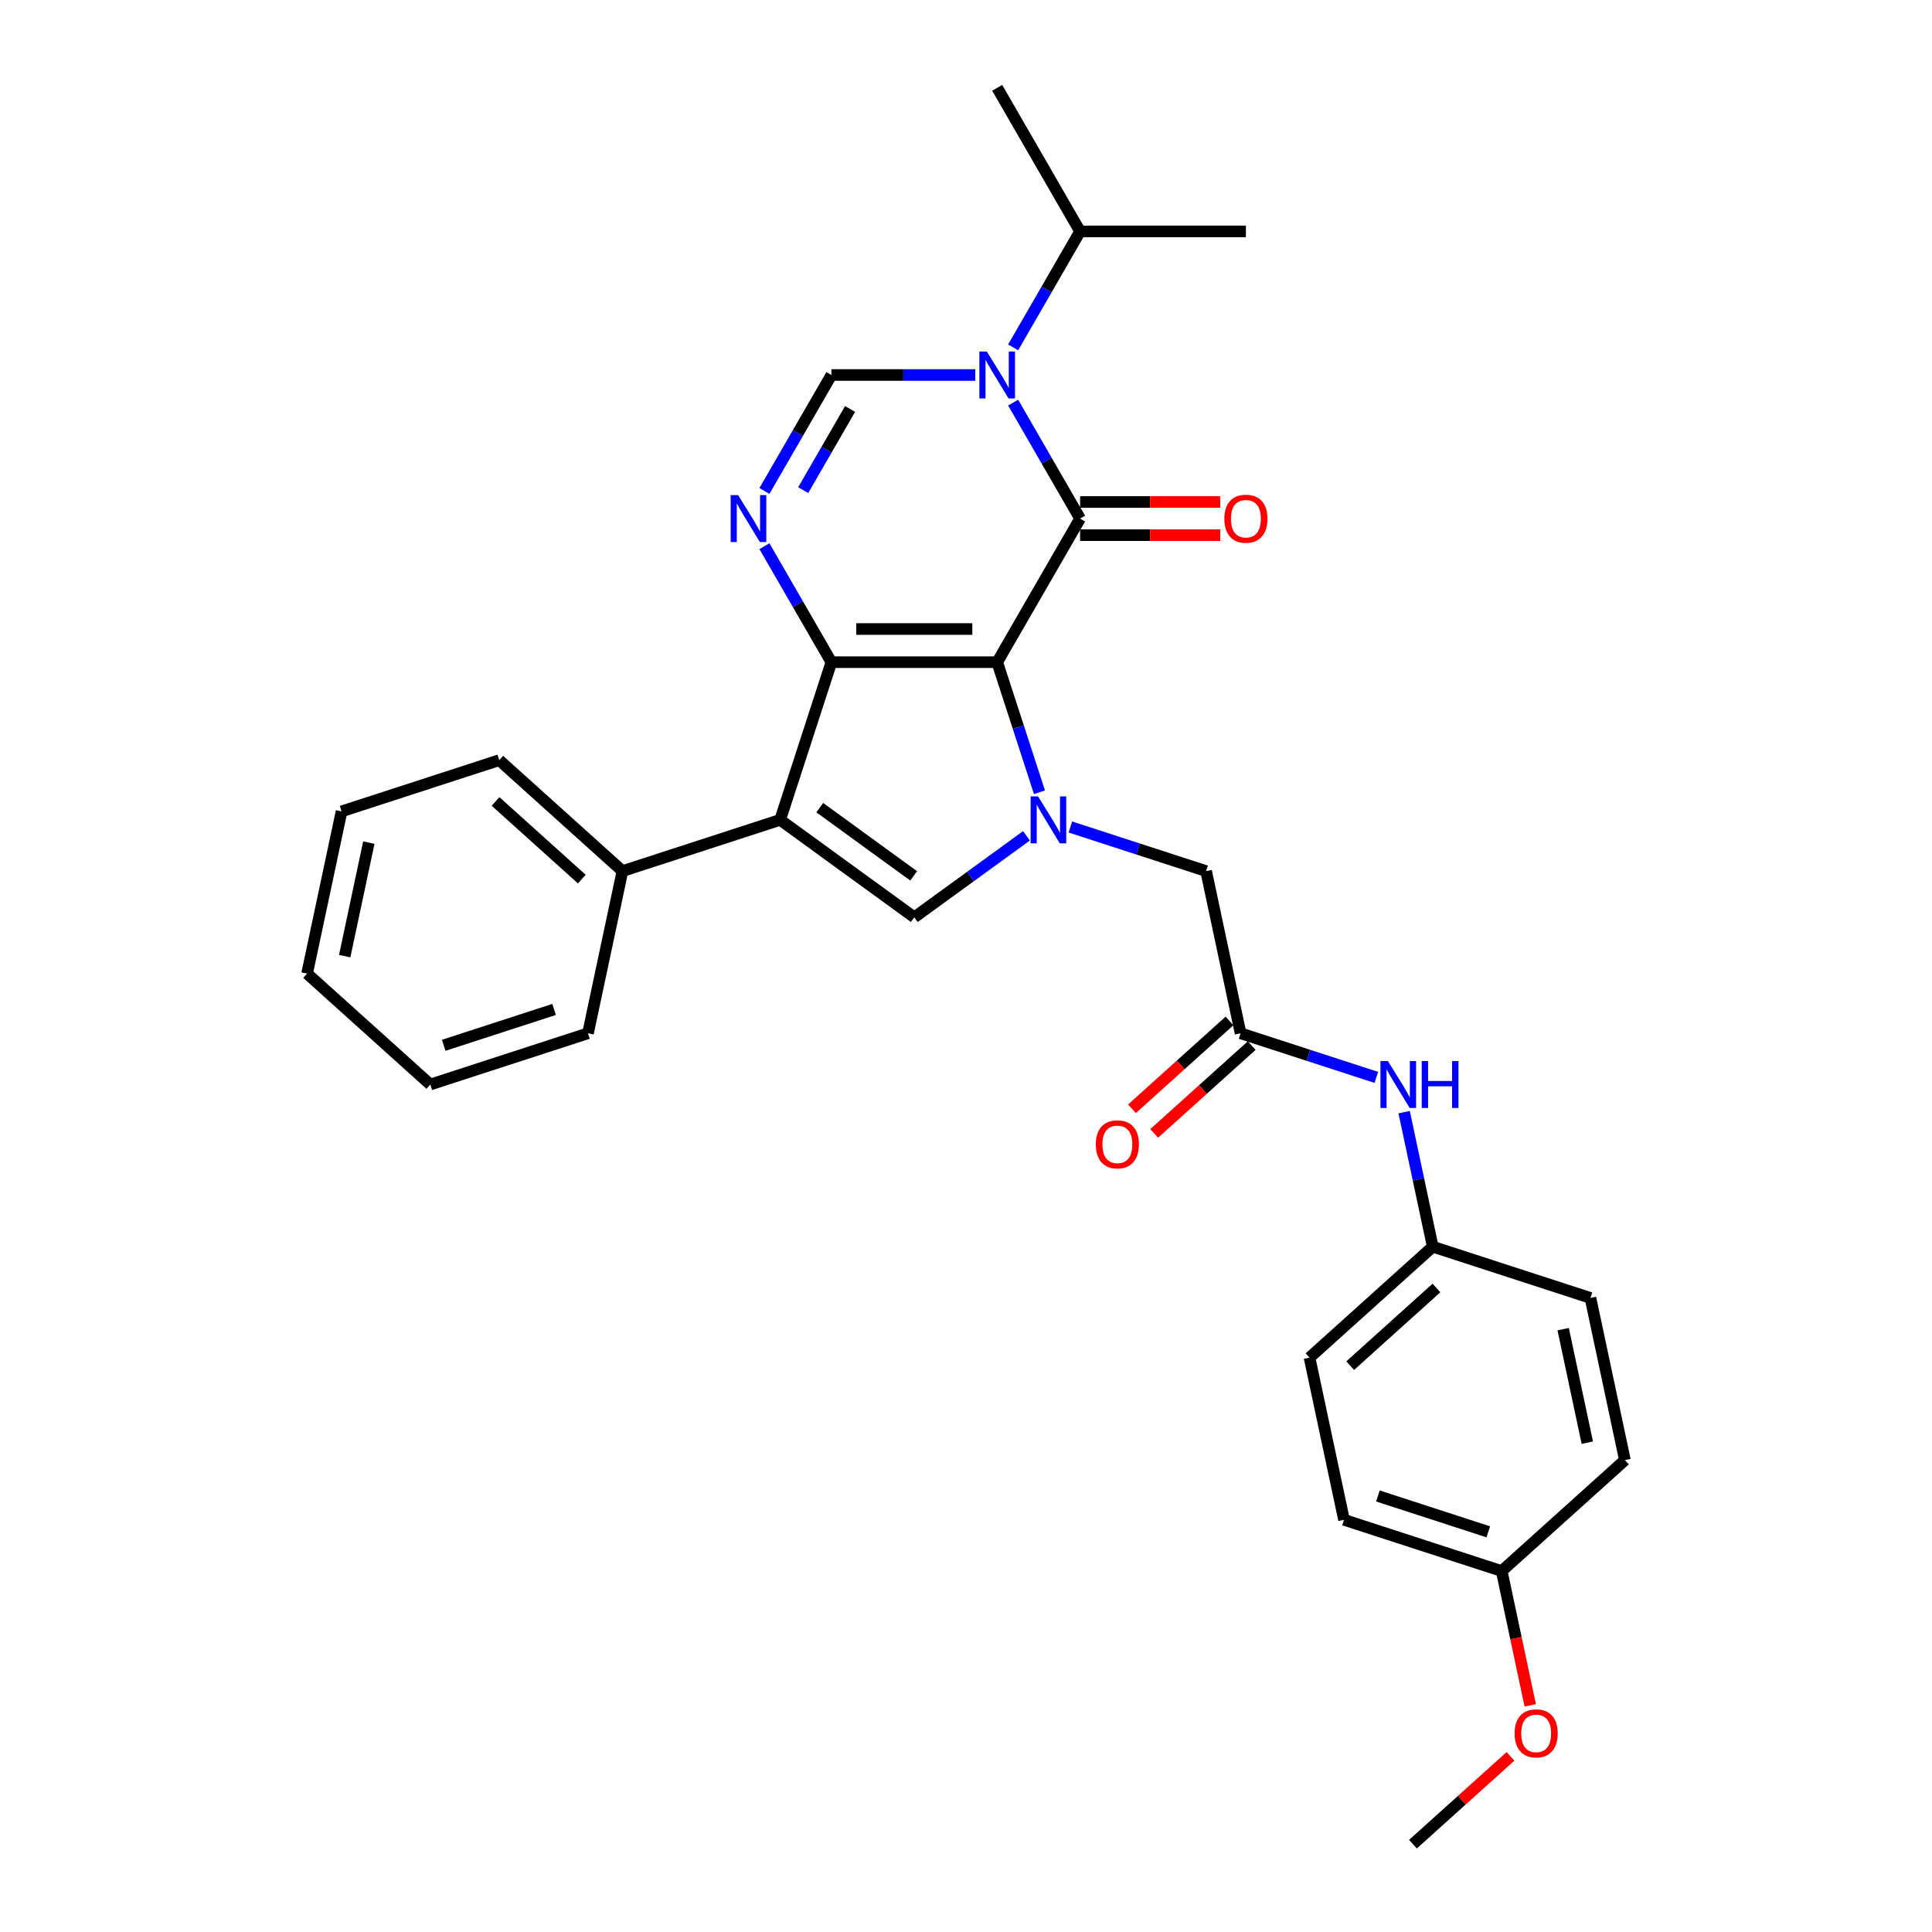 <?xml version='1.0' encoding='iso-8859-1'?>
<svg version='1.1' baseProfile='full'
              xmlns='http://www.w3.org/2000/svg'
                      xmlns:rdkit='http://www.rdkit.org/xml'
                      xmlns:xlink='http://www.w3.org/1999/xlink'
                  xml:space='preserve'
width='1000px' height='1000px' viewBox='0 0 1000 1000'>
<!-- END OF HEADER -->
<rect style='opacity:1.0;fill:#FFFFFF;stroke:none' width='1000' height='1000' x='0' y='0'> </rect>
<path class='bond-0' d='M 516.145,342.742 L 430.326,342.742' style='fill:none;fill-rule:evenodd;stroke:#000000;stroke-width:6px;stroke-linecap:butt;stroke-linejoin:miter;stroke-opacity:1' />
<path class='bond-0' d='M 503.273,325.578 L 443.199,325.578' style='fill:none;fill-rule:evenodd;stroke:#000000;stroke-width:6px;stroke-linecap:butt;stroke-linejoin:miter;stroke-opacity:1' />
<path class='bond-1' d='M 516.145,342.742 L 559.055,268.42' style='fill:none;fill-rule:evenodd;stroke:#000000;stroke-width:6px;stroke-linecap:butt;stroke-linejoin:miter;stroke-opacity:1' />
<path class='bond-2' d='M 516.145,342.742 L 527.082,376.403' style='fill:none;fill-rule:evenodd;stroke:#000000;stroke-width:6px;stroke-linecap:butt;stroke-linejoin:miter;stroke-opacity:1' />
<path class='bond-2' d='M 527.082,376.403 L 538.02,410.064' style='fill:none;fill-rule:evenodd;stroke:#0000FF;stroke-width:6px;stroke-linecap:butt;stroke-linejoin:miter;stroke-opacity:1' />
<path class='bond-4' d='M 430.326,342.742 L 403.806,424.361' style='fill:none;fill-rule:evenodd;stroke:#000000;stroke-width:6px;stroke-linecap:butt;stroke-linejoin:miter;stroke-opacity:1' />
<path class='bond-5' d='M 430.326,342.742 L 412.998,312.73' style='fill:none;fill-rule:evenodd;stroke:#000000;stroke-width:6px;stroke-linecap:butt;stroke-linejoin:miter;stroke-opacity:1' />
<path class='bond-5' d='M 412.998,312.73 L 395.671,282.718' style='fill:none;fill-rule:evenodd;stroke:#0000FF;stroke-width:6px;stroke-linecap:butt;stroke-linejoin:miter;stroke-opacity:1' />
<path class='bond-3' d='M 559.055,268.42 L 541.728,238.408' style='fill:none;fill-rule:evenodd;stroke:#000000;stroke-width:6px;stroke-linecap:butt;stroke-linejoin:miter;stroke-opacity:1' />
<path class='bond-3' d='M 541.728,238.408 L 524.4,208.396' style='fill:none;fill-rule:evenodd;stroke:#0000FF;stroke-width:6px;stroke-linecap:butt;stroke-linejoin:miter;stroke-opacity:1' />
<path class='bond-10' d='M 559.055,277.002 L 595.314,277.002' style='fill:none;fill-rule:evenodd;stroke:#000000;stroke-width:6px;stroke-linecap:butt;stroke-linejoin:miter;stroke-opacity:1' />
<path class='bond-10' d='M 595.314,277.002 L 631.573,277.002' style='fill:none;fill-rule:evenodd;stroke:#FF0000;stroke-width:6px;stroke-linecap:butt;stroke-linejoin:miter;stroke-opacity:1' />
<path class='bond-10' d='M 559.055,259.838 L 595.314,259.838' style='fill:none;fill-rule:evenodd;stroke:#000000;stroke-width:6px;stroke-linecap:butt;stroke-linejoin:miter;stroke-opacity:1' />
<path class='bond-10' d='M 595.314,259.838 L 631.573,259.838' style='fill:none;fill-rule:evenodd;stroke:#FF0000;stroke-width:6px;stroke-linecap:butt;stroke-linejoin:miter;stroke-opacity:1' />
<path class='bond-6' d='M 531.303,432.616 L 502.269,453.71' style='fill:none;fill-rule:evenodd;stroke:#0000FF;stroke-width:6px;stroke-linecap:butt;stroke-linejoin:miter;stroke-opacity:1' />
<path class='bond-6' d='M 502.269,453.71 L 473.236,474.805' style='fill:none;fill-rule:evenodd;stroke:#000000;stroke-width:6px;stroke-linecap:butt;stroke-linejoin:miter;stroke-opacity:1' />
<path class='bond-9' d='M 554.028,428.053 L 589.156,439.467' style='fill:none;fill-rule:evenodd;stroke:#0000FF;stroke-width:6px;stroke-linecap:butt;stroke-linejoin:miter;stroke-opacity:1' />
<path class='bond-9' d='M 589.156,439.467 L 624.284,450.881' style='fill:none;fill-rule:evenodd;stroke:#000000;stroke-width:6px;stroke-linecap:butt;stroke-linejoin:miter;stroke-opacity:1' />
<path class='bond-7' d='M 504.783,194.098 L 467.554,194.098' style='fill:none;fill-rule:evenodd;stroke:#0000FF;stroke-width:6px;stroke-linecap:butt;stroke-linejoin:miter;stroke-opacity:1' />
<path class='bond-7' d='M 467.554,194.098 L 430.326,194.098' style='fill:none;fill-rule:evenodd;stroke:#000000;stroke-width:6px;stroke-linecap:butt;stroke-linejoin:miter;stroke-opacity:1' />
<path class='bond-13' d='M 524.4,179.801 L 541.728,149.789' style='fill:none;fill-rule:evenodd;stroke:#0000FF;stroke-width:6px;stroke-linecap:butt;stroke-linejoin:miter;stroke-opacity:1' />
<path class='bond-13' d='M 541.728,149.789 L 559.055,119.776' style='fill:none;fill-rule:evenodd;stroke:#000000;stroke-width:6px;stroke-linecap:butt;stroke-linejoin:miter;stroke-opacity:1' />
<path class='bond-11' d='M 403.806,424.361 L 322.187,450.881' style='fill:none;fill-rule:evenodd;stroke:#000000;stroke-width:6px;stroke-linecap:butt;stroke-linejoin:miter;stroke-opacity:1' />
<path class='bond-30' d='M 403.806,424.361 L 473.236,474.805' style='fill:none;fill-rule:evenodd;stroke:#000000;stroke-width:6px;stroke-linecap:butt;stroke-linejoin:miter;stroke-opacity:1' />
<path class='bond-30' d='M 424.309,418.042 L 472.91,453.352' style='fill:none;fill-rule:evenodd;stroke:#000000;stroke-width:6px;stroke-linecap:butt;stroke-linejoin:miter;stroke-opacity:1' />
<path class='bond-31' d='M 395.671,254.123 L 412.998,224.11' style='fill:none;fill-rule:evenodd;stroke:#0000FF;stroke-width:6px;stroke-linecap:butt;stroke-linejoin:miter;stroke-opacity:1' />
<path class='bond-31' d='M 412.998,224.11 L 430.326,194.098' style='fill:none;fill-rule:evenodd;stroke:#000000;stroke-width:6px;stroke-linecap:butt;stroke-linejoin:miter;stroke-opacity:1' />
<path class='bond-31' d='M 415.734,253.701 L 427.863,232.692' style='fill:none;fill-rule:evenodd;stroke:#0000FF;stroke-width:6px;stroke-linecap:butt;stroke-linejoin:miter;stroke-opacity:1' />
<path class='bond-31' d='M 427.863,232.692 L 439.992,211.684' style='fill:none;fill-rule:evenodd;stroke:#000000;stroke-width:6px;stroke-linecap:butt;stroke-linejoin:miter;stroke-opacity:1' />
<path class='bond-8' d='M 642.127,534.825 L 624.284,450.881' style='fill:none;fill-rule:evenodd;stroke:#000000;stroke-width:6px;stroke-linecap:butt;stroke-linejoin:miter;stroke-opacity:1' />
<path class='bond-12' d='M 642.127,534.825 L 677.255,546.239' style='fill:none;fill-rule:evenodd;stroke:#000000;stroke-width:6px;stroke-linecap:butt;stroke-linejoin:miter;stroke-opacity:1' />
<path class='bond-12' d='M 677.255,546.239 L 712.384,557.653' style='fill:none;fill-rule:evenodd;stroke:#0000FF;stroke-width:6px;stroke-linecap:butt;stroke-linejoin:miter;stroke-opacity:1' />
<path class='bond-14' d='M 636.385,528.447 L 611.148,551.171' style='fill:none;fill-rule:evenodd;stroke:#000000;stroke-width:6px;stroke-linecap:butt;stroke-linejoin:miter;stroke-opacity:1' />
<path class='bond-14' d='M 611.148,551.171 L 585.91,573.895' style='fill:none;fill-rule:evenodd;stroke:#FF0000;stroke-width:6px;stroke-linecap:butt;stroke-linejoin:miter;stroke-opacity:1' />
<path class='bond-14' d='M 647.87,541.203 L 622.632,563.926' style='fill:none;fill-rule:evenodd;stroke:#000000;stroke-width:6px;stroke-linecap:butt;stroke-linejoin:miter;stroke-opacity:1' />
<path class='bond-14' d='M 622.632,563.926 L 597.395,586.65' style='fill:none;fill-rule:evenodd;stroke:#FF0000;stroke-width:6px;stroke-linecap:butt;stroke-linejoin:miter;stroke-opacity:1' />
<path class='bond-22' d='M 322.187,450.881 L 258.411,393.456' style='fill:none;fill-rule:evenodd;stroke:#000000;stroke-width:6px;stroke-linecap:butt;stroke-linejoin:miter;stroke-opacity:1' />
<path class='bond-22' d='M 301.136,455.022 L 256.492,414.825' style='fill:none;fill-rule:evenodd;stroke:#000000;stroke-width:6px;stroke-linecap:butt;stroke-linejoin:miter;stroke-opacity:1' />
<path class='bond-23' d='M 322.187,450.881 L 304.344,534.825' style='fill:none;fill-rule:evenodd;stroke:#000000;stroke-width:6px;stroke-linecap:butt;stroke-linejoin:miter;stroke-opacity:1' />
<path class='bond-15' d='M 726.785,575.642 L 734.187,610.465' style='fill:none;fill-rule:evenodd;stroke:#0000FF;stroke-width:6px;stroke-linecap:butt;stroke-linejoin:miter;stroke-opacity:1' />
<path class='bond-15' d='M 734.187,610.465 L 741.589,645.289' style='fill:none;fill-rule:evenodd;stroke:#000000;stroke-width:6px;stroke-linecap:butt;stroke-linejoin:miter;stroke-opacity:1' />
<path class='bond-24' d='M 559.055,119.776 L 516.145,45.455' style='fill:none;fill-rule:evenodd;stroke:#000000;stroke-width:6px;stroke-linecap:butt;stroke-linejoin:miter;stroke-opacity:1' />
<path class='bond-25' d='M 559.055,119.776 L 644.875,119.776' style='fill:none;fill-rule:evenodd;stroke:#000000;stroke-width:6px;stroke-linecap:butt;stroke-linejoin:miter;stroke-opacity:1' />
<path class='bond-17' d='M 741.589,645.289 L 823.208,671.808' style='fill:none;fill-rule:evenodd;stroke:#000000;stroke-width:6px;stroke-linecap:butt;stroke-linejoin:miter;stroke-opacity:1' />
<path class='bond-18' d='M 741.589,645.289 L 677.813,702.713' style='fill:none;fill-rule:evenodd;stroke:#000000;stroke-width:6px;stroke-linecap:butt;stroke-linejoin:miter;stroke-opacity:1' />
<path class='bond-18' d='M 743.508,666.658 L 698.864,706.855' style='fill:none;fill-rule:evenodd;stroke:#000000;stroke-width:6px;stroke-linecap:butt;stroke-linejoin:miter;stroke-opacity:1' />
<path class='bond-16' d='M 777.275,813.177 L 695.656,786.657' style='fill:none;fill-rule:evenodd;stroke:#000000;stroke-width:6px;stroke-linecap:butt;stroke-linejoin:miter;stroke-opacity:1' />
<path class='bond-16' d='M 770.336,792.875 L 713.203,774.311' style='fill:none;fill-rule:evenodd;stroke:#000000;stroke-width:6px;stroke-linecap:butt;stroke-linejoin:miter;stroke-opacity:1' />
<path class='bond-21' d='M 777.275,813.177 L 784.662,847.932' style='fill:none;fill-rule:evenodd;stroke:#000000;stroke-width:6px;stroke-linecap:butt;stroke-linejoin:miter;stroke-opacity:1' />
<path class='bond-21' d='M 784.662,847.932 L 792.05,882.686' style='fill:none;fill-rule:evenodd;stroke:#FF0000;stroke-width:6px;stroke-linecap:butt;stroke-linejoin:miter;stroke-opacity:1' />
<path class='bond-33' d='M 777.275,813.177 L 841.051,755.752' style='fill:none;fill-rule:evenodd;stroke:#000000;stroke-width:6px;stroke-linecap:butt;stroke-linejoin:miter;stroke-opacity:1' />
<path class='bond-20' d='M 823.208,671.808 L 841.051,755.752' style='fill:none;fill-rule:evenodd;stroke:#000000;stroke-width:6px;stroke-linecap:butt;stroke-linejoin:miter;stroke-opacity:1' />
<path class='bond-20' d='M 809.096,687.969 L 821.586,746.729' style='fill:none;fill-rule:evenodd;stroke:#000000;stroke-width:6px;stroke-linecap:butt;stroke-linejoin:miter;stroke-opacity:1' />
<path class='bond-19' d='M 677.813,702.713 L 695.656,786.657' style='fill:none;fill-rule:evenodd;stroke:#000000;stroke-width:6px;stroke-linecap:butt;stroke-linejoin:miter;stroke-opacity:1' />
<path class='bond-26' d='M 781.816,909.098 L 756.579,931.822' style='fill:none;fill-rule:evenodd;stroke:#FF0000;stroke-width:6px;stroke-linecap:butt;stroke-linejoin:miter;stroke-opacity:1' />
<path class='bond-26' d='M 756.579,931.822 L 731.342,954.545' style='fill:none;fill-rule:evenodd;stroke:#000000;stroke-width:6px;stroke-linecap:butt;stroke-linejoin:miter;stroke-opacity:1' />
<path class='bond-27' d='M 258.411,393.456 L 176.792,419.976' style='fill:none;fill-rule:evenodd;stroke:#000000;stroke-width:6px;stroke-linecap:butt;stroke-linejoin:miter;stroke-opacity:1' />
<path class='bond-28' d='M 304.344,534.825 L 222.725,561.345' style='fill:none;fill-rule:evenodd;stroke:#000000;stroke-width:6px;stroke-linecap:butt;stroke-linejoin:miter;stroke-opacity:1' />
<path class='bond-28' d='M 286.797,522.479 L 229.664,541.043' style='fill:none;fill-rule:evenodd;stroke:#000000;stroke-width:6px;stroke-linecap:butt;stroke-linejoin:miter;stroke-opacity:1' />
<path class='bond-32' d='M 176.792,419.976 L 158.949,503.92' style='fill:none;fill-rule:evenodd;stroke:#000000;stroke-width:6px;stroke-linecap:butt;stroke-linejoin:miter;stroke-opacity:1' />
<path class='bond-32' d='M 190.904,436.136 L 178.414,494.897' style='fill:none;fill-rule:evenodd;stroke:#000000;stroke-width:6px;stroke-linecap:butt;stroke-linejoin:miter;stroke-opacity:1' />
<path class='bond-29' d='M 222.725,561.345 L 158.949,503.92' style='fill:none;fill-rule:evenodd;stroke:#000000;stroke-width:6px;stroke-linecap:butt;stroke-linejoin:miter;stroke-opacity:1' />
<path  class='atom-3' d='M 537.293 412.209
L 545.257 425.082
Q 546.046 426.352, 547.317 428.652
Q 548.587 430.952, 548.655 431.089
L 548.655 412.209
L 551.882 412.209
L 551.882 436.513
L 548.552 436.513
L 540.005 422.439
Q 539.009 420.791, 537.945 418.903
Q 536.915 417.015, 536.606 416.431
L 536.606 436.513
L 533.448 436.513
L 533.448 412.209
L 537.293 412.209
' fill='#0000FF'/>
<path  class='atom-4' d='M 510.773 181.946
L 518.737 194.819
Q 519.527 196.089, 520.797 198.389
Q 522.067 200.689, 522.136 200.826
L 522.136 181.946
L 525.362 181.946
L 525.362 206.25
L 522.033 206.25
L 513.485 192.176
Q 512.49 190.528, 511.425 188.64
Q 510.396 186.752, 510.087 186.169
L 510.087 206.25
L 506.928 206.25
L 506.928 181.946
L 510.773 181.946
' fill='#0000FF'/>
<path  class='atom-6' d='M 382.044 256.268
L 390.008 269.141
Q 390.798 270.411, 392.068 272.711
Q 393.338 275.011, 393.406 275.148
L 393.406 256.268
L 396.633 256.268
L 396.633 280.572
L 393.303 280.572
L 384.756 266.498
Q 383.76 264.85, 382.696 262.962
Q 381.666 261.074, 381.357 260.49
L 381.357 280.572
L 378.199 280.572
L 378.199 256.268
L 382.044 256.268
' fill='#0000FF'/>
<path  class='atom-11' d='M 633.718 268.489
Q 633.718 262.653, 636.602 259.392
Q 639.485 256.131, 644.875 256.131
Q 650.264 256.131, 653.148 259.392
Q 656.031 262.653, 656.031 268.489
Q 656.031 274.393, 653.113 277.757
Q 650.195 281.087, 644.875 281.087
Q 639.52 281.087, 636.602 277.757
Q 633.718 274.427, 633.718 268.489
M 644.875 278.341
Q 648.582 278.341, 650.573 275.869
Q 652.598 273.363, 652.598 268.489
Q 652.598 263.717, 650.573 261.314
Q 648.582 258.877, 644.875 258.877
Q 641.167 258.877, 639.142 261.28
Q 637.151 263.683, 637.151 268.489
Q 637.151 273.398, 639.142 275.869
Q 641.167 278.341, 644.875 278.341
' fill='#FF0000'/>
<path  class='atom-13' d='M 718.374 549.193
L 726.338 562.065
Q 727.128 563.336, 728.398 565.636
Q 729.668 567.935, 729.737 568.073
L 729.737 549.193
L 732.963 549.193
L 732.963 573.497
L 729.634 573.497
L 721.086 559.422
Q 720.09 557.774, 719.026 555.886
Q 717.996 553.998, 717.687 553.415
L 717.687 573.497
L 714.529 573.497
L 714.529 549.193
L 718.374 549.193
' fill='#0000FF'/>
<path  class='atom-13' d='M 735.881 549.193
L 739.177 549.193
L 739.177 559.525
L 751.603 559.525
L 751.603 549.193
L 754.899 549.193
L 754.899 573.497
L 751.603 573.497
L 751.603 562.271
L 739.177 562.271
L 739.177 573.497
L 735.881 573.497
L 735.881 549.193
' fill='#0000FF'/>
<path  class='atom-15' d='M 567.194 592.318
Q 567.194 586.482, 570.078 583.221
Q 572.961 579.96, 578.351 579.96
Q 583.74 579.96, 586.624 583.221
Q 589.507 586.482, 589.507 592.318
Q 589.507 598.222, 586.59 601.586
Q 583.672 604.916, 578.351 604.916
Q 572.996 604.916, 570.078 601.586
Q 567.194 598.257, 567.194 592.318
M 578.351 602.17
Q 582.058 602.17, 584.049 599.698
Q 586.075 597.193, 586.075 592.318
Q 586.075 587.546, 584.049 585.143
Q 582.058 582.706, 578.351 582.706
Q 574.643 582.706, 572.618 585.109
Q 570.627 587.512, 570.627 592.318
Q 570.627 597.227, 572.618 599.698
Q 574.643 602.17, 578.351 602.17
' fill='#FF0000'/>
<path  class='atom-22' d='M 783.961 897.19
Q 783.961 891.354, 786.845 888.093
Q 789.728 884.832, 795.118 884.832
Q 800.507 884.832, 803.391 888.093
Q 806.274 891.354, 806.274 897.19
Q 806.274 903.094, 803.356 906.458
Q 800.439 909.788, 795.118 909.788
Q 789.763 909.788, 786.845 906.458
Q 783.961 903.128, 783.961 897.19
M 795.118 907.042
Q 798.825 907.042, 800.816 904.57
Q 802.842 902.064, 802.842 897.19
Q 802.842 892.418, 800.816 890.015
Q 798.825 887.578, 795.118 887.578
Q 791.41 887.578, 789.385 889.981
Q 787.394 892.384, 787.394 897.19
Q 787.394 902.099, 789.385 904.57
Q 791.41 907.042, 795.118 907.042
' fill='#FF0000'/>
</svg>
